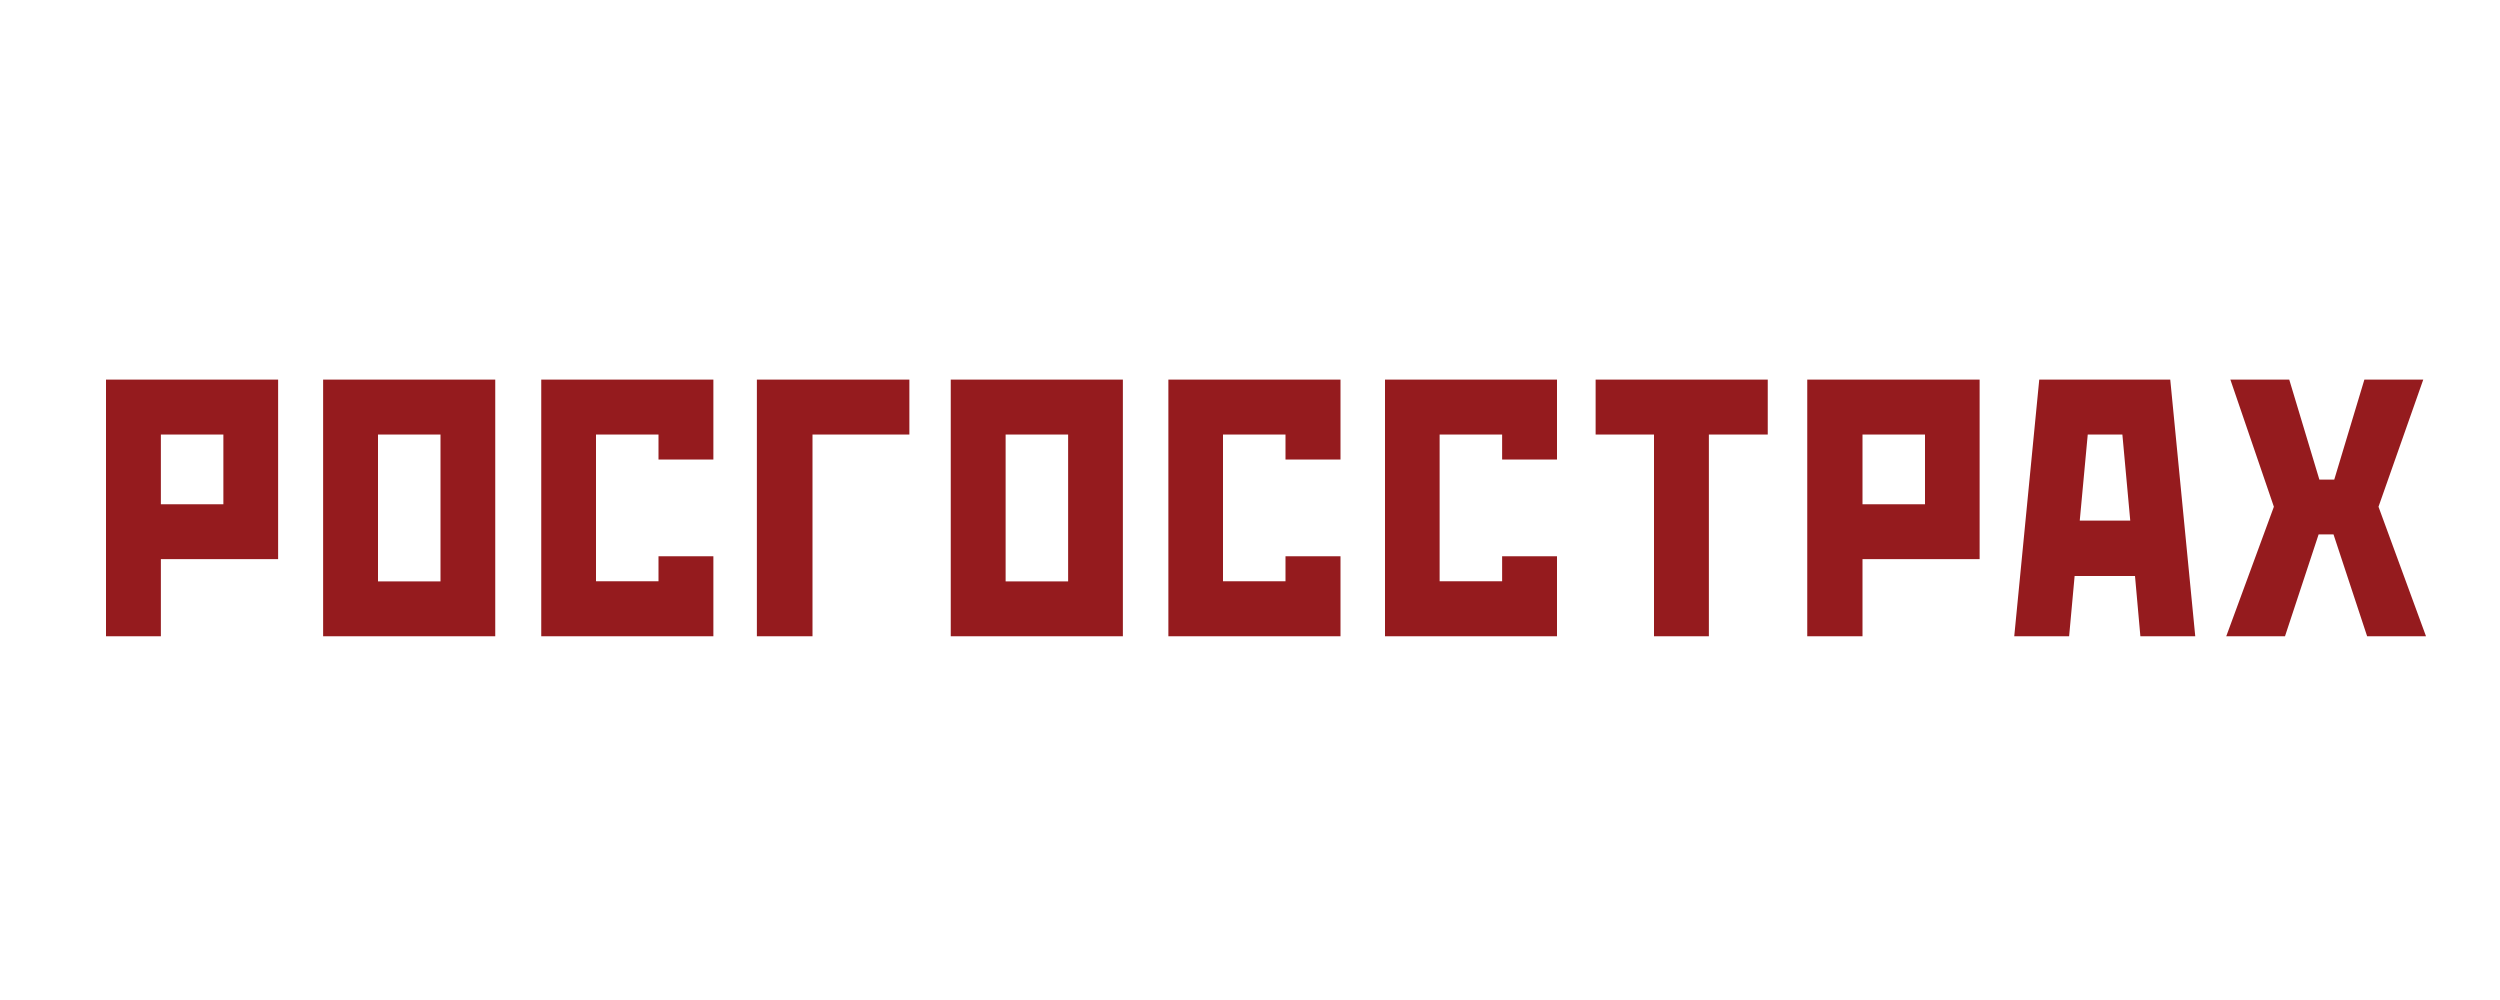 <svg xmlns="http://www.w3.org/2000/svg" viewBox="0 0 200 80"><defs><style>.a{fill:#951b1e;}</style></defs><title>logos_insurance</title><path class="a" d="M93.47,50.9h13.77V44.5h-4.4v2h-5V34.76h5v2h4.4V30.37H93.47V50.9Zm-17.41,0H89.83V30.37H76.06Zm4.39-16.14h5V46.51h-5ZM60.59,50.9H65V34.76h7.75V30.37H60.55l0,20.53Zm-17.29,0H57.07V44.5H52.68v2h-5V34.76h5v2h4.39V30.37H43.3Zm67.5,0h13.76V44.5h-4.39v2h-5V34.76h5v2h4.39V30.37H110.8V50.9Zm33.78,0H149V44.73h9.37V30.37H144.58V50.9ZM149,34.76h5v5.58h-5Zm44.86-4.39h-4.71l-2.41,8h-1.19l-2.41-8h-4.71l3.48,10.17L178.1,50.9h4.7l2.69-8.15h1.19l2.69,8.15h4.71l-3.8-10.36ZM8.48,50.9h4.39V44.73h9.38V30.37H8.48Zm4.39-16.14h5v5.58h-5Zm150.27-4.39-2,20.53h4.39l.44-4.82h4.83l.43,4.82h4.39l-2-20.53Zm3.24,11.28.64-6.89h2.77l.63,6.89ZM25.85,50.9H39.62V30.37H25.85Zm4.39-16.14h5V46.51h-5Zm97.37,0h4.71V50.9h4.39V34.76h4.71V30.37H127.65v4.39Z"/></svg>